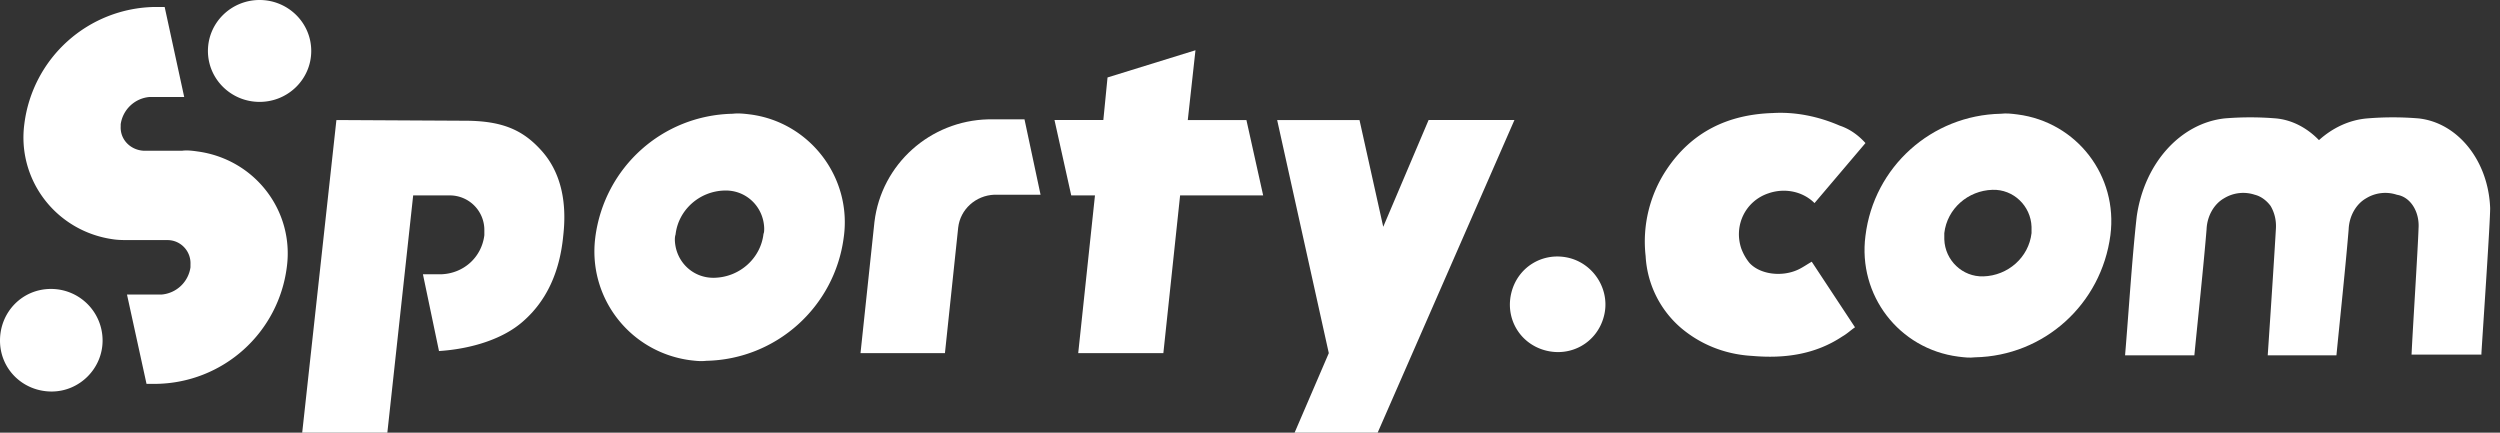 <svg width="208" height="36" fill="none" xmlns="http://www.w3.org/2000/svg"><rect width="100%" height="100%" fill="#333333" stroke="none"/><path fill-rule="evenodd" clip-rule="evenodd" d="M155.205 19.626c-.639 4.935 2.787 9.406 7.723 10.045.464.058.929.116 1.393.058 5.749-.116 10.51-4.413 11.265-10.161.638-4.936-2.787-9.407-7.723-10.045-.464-.059-.929-.117-1.393-.059-5.749.117-10.568 4.413-11.265 10.162Zm6.561-.233c.233-2.032 1.974-3.541 4.007-3.6 1.742-.058 3.193 1.336 3.251 3.078v.523c-.232 2.032-1.974 3.542-4.006 3.6-1.742.058-3.194-1.336-3.252-3.078v-.523Z" fill="#fff"/><path d="m155.207 11.903-4.239 4.994c-.987-.987-2.496-1.278-3.832-.813-1.916.639-2.903 2.67-2.264 4.587.174.464.406.87.697 1.22.87.928 2.612 1.16 3.948.58.406-.174.813-.465 1.219-.697l3.6 5.458c-.348.232-.638.523-1.045.755-2.264 1.51-4.819 1.858-7.49 1.626-2.149-.116-4.181-.871-5.865-2.265a8.477 8.477 0 0 1-3.019-6.038c-.29-2.555.348-5.11 1.742-7.2 2.09-3.136 5.109-4.588 8.826-4.704 1.916-.116 3.832.29 5.574 1.045.871.29 1.568.813 2.148 1.452ZM201.222 19.006c-.049 1.633-.485 8.398-.581 10.497h5.813v-.116c.145-2.333.727-10.847.727-12.072-.146-3.965-2.713-7.114-5.959-7.464a26.012 26.012 0 0 0-4.263 0c-1.454.117-2.859.758-4.021 1.808-1.018-1.05-2.277-1.691-3.585-1.808a26.012 26.012 0 0 0-4.263 0c-3.682.408-6.686 3.732-7.315 8.164-.388 3.44-.679 8.106-.969 11.546h5.765c.29-2.974.775-7.522 1.017-10.496.048-1.108.63-2.1 1.453-2.566a3.057 3.057 0 0 1 2.568-.292c.484.117.969.467 1.308.933.339.584.484 1.225.436 1.925-.097 1.691-.339 5.481-.678 10.496h5.716c.291-2.974.775-7.522 1.018-10.496.048-1.108.629-2.1 1.453-2.566a3.055 3.055 0 0 1 2.567-.292c1.115.175 1.89 1.4 1.793 2.8Zm5.232 10.147v-.233.233ZM130.644 21.484c-2.148-.58-4.296.639-4.877 2.787-.581 2.149.639 4.297 2.787 4.878 2.149.58 4.297-.639 4.878-2.787.58-2.09-.697-4.297-2.788-4.878ZM15.152 12.542h-3.194c-1.103-.058-1.974-.929-1.916-2.032v-.174a2.653 2.653 0 0 1 2.38-2.265h2.904L13.7.581h-.87a11.11 11.11 0 0 0-10.8 9.697c-.64 4.703 2.67 9 7.431 9.638.407.059.871.059 1.278.059h3.193c1.104 0 1.974.929 1.916 2.032V22.239a2.653 2.653 0 0 1-2.38 2.265h-2.903l1.625 7.432h.871a11.11 11.11 0 0 0 10.8-9.697c.639-4.703-2.67-9-7.432-9.639-.406-.058-.87-.116-1.277-.058ZM21.598 8.477c2.373 0 4.297-1.897 4.297-4.238S23.97 0 21.598 0C19.225 0 17.3 1.898 17.3 4.239c0 2.34 1.924 4.238 4.297 4.238ZM4.239 24.04C1.859 24.04 0 25.954 0 28.335c0 2.38 1.916 4.239 4.297 4.239 2.322 0 4.238-1.917 4.238-4.24A4.287 4.287 0 0 0 4.24 24.04c.058 0 0 0 0 0ZM49.53 19.742c-.64 4.993 2.845 9.523 7.838 10.22.465.057.93.115 1.394.057 5.806-.116 10.684-4.47 11.438-10.277.697-4.994-2.845-9.58-7.78-10.22-.465-.058-.987-.116-1.452-.058-5.864.117-10.684 4.471-11.439 10.278Zm6.677-.232c.232-2.033 1.974-3.6 4.064-3.658 1.8-.059 3.252 1.335 3.31 3.135 0 .174 0 .349-.058.465-.232 2.032-1.974 3.6-4.065 3.658-1.8.058-3.251-1.336-3.31-3.136 0-.116 0-.29.059-.464Z" fill="#fff"/><path fill-rule="evenodd" clip-rule="evenodd" d="M27.989 9.987 25.143 36h7.084l2.149-19.742h3.019a2.875 2.875 0 0 1 2.903 2.904v.406c-.232 1.858-1.742 3.194-3.6 3.252h-1.51l1.336 6.387c2.671-.175 5.342-.987 7.026-2.497 1.916-1.684 3.02-4.065 3.31-7.084.348-3.02-.29-5.4-1.8-7.084-1.51-1.684-3.194-2.497-6.388-2.497L27.99 9.987Z" fill="#fff"/><path d="M103.702 9.987h-4.878l.639-5.806-7.316 2.264-.349 3.542h-4.064l1.393 6.271h1.975l-1.394 13.123h7.084l1.393-13.123h6.91l-1.393-6.27ZM118.859 9.987l-3.774 8.884-1.975-8.884h-6.851l4.297 19.394L107.71 36h6.91l11.381-26.014h-7.142ZM82.219 9.929c-4.82.116-8.884 3.716-9.465 8.535l-1.16 10.916h7.025l1.103-10.451c.174-1.51 1.452-2.671 3.02-2.73h3.832l-1.336-6.27H82.22Z" fill="#fff"/></svg>